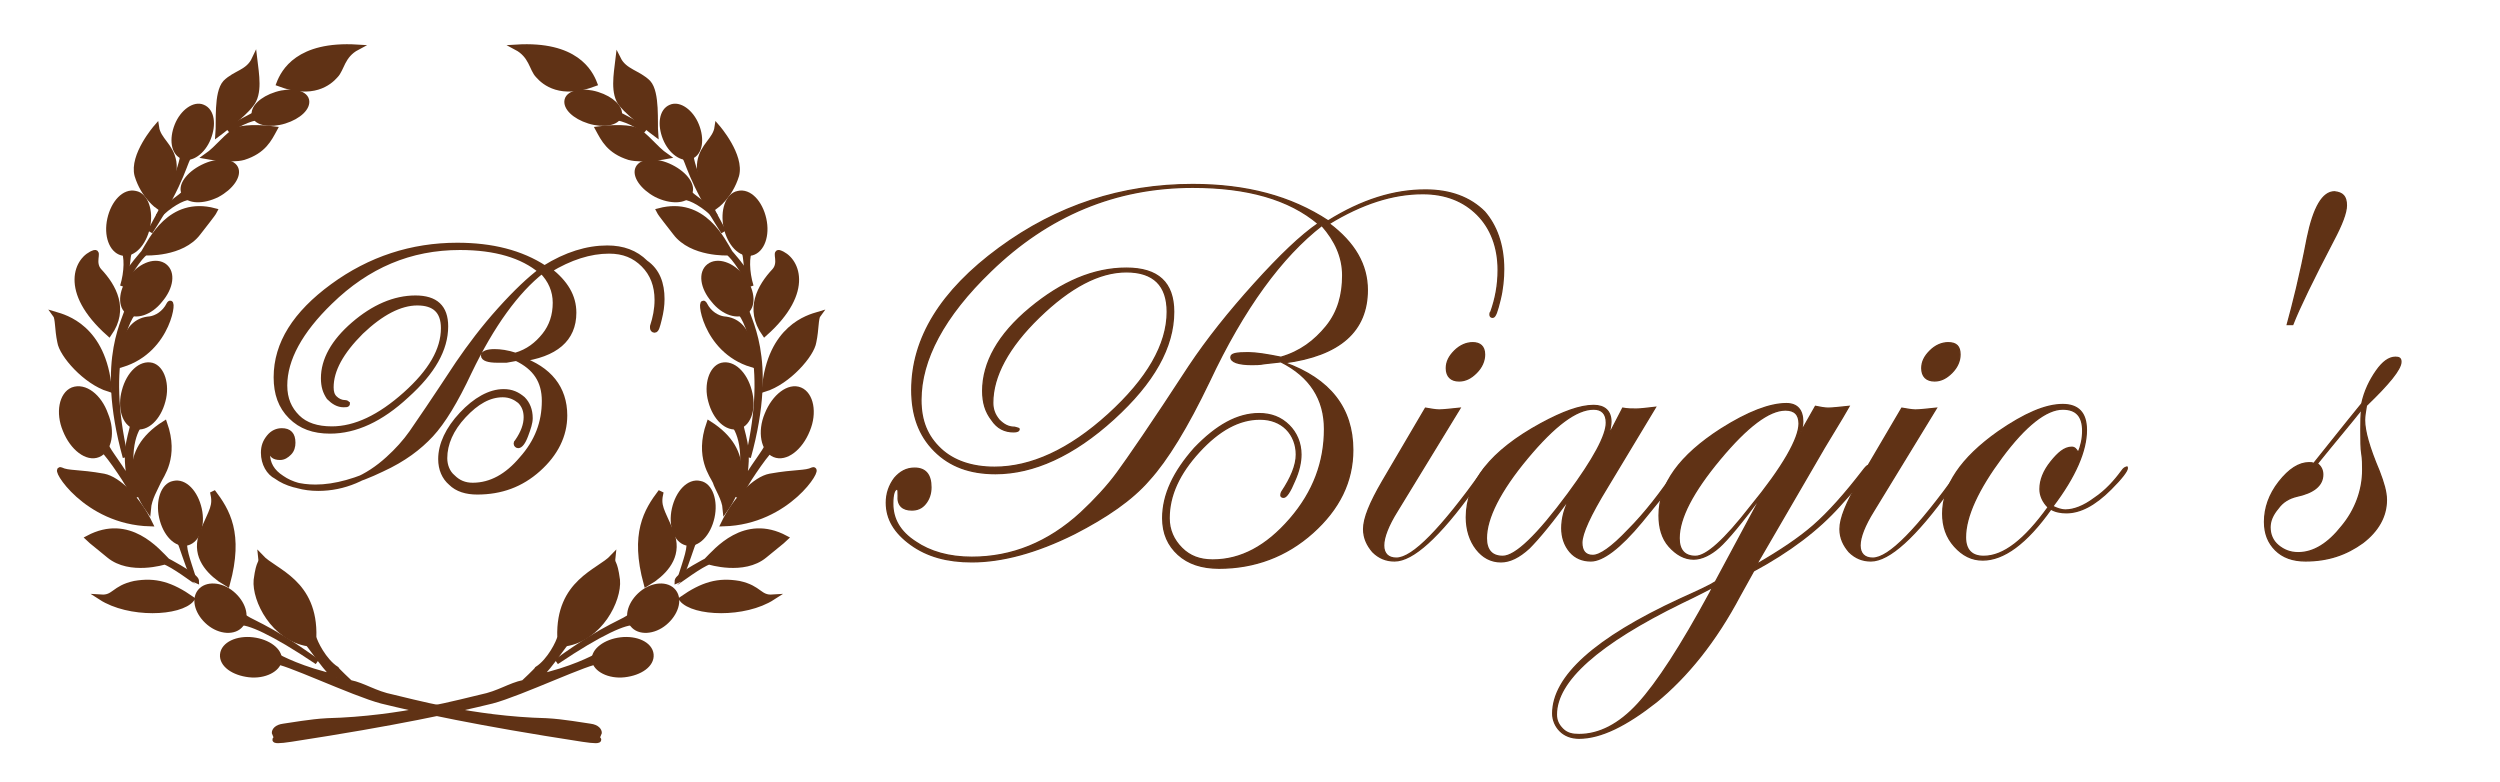 <?xml version="1.0" encoding="utf-8"?>
<!-- Generator: Adobe Illustrator 22.0.1, SVG Export Plug-In . SVG Version: 6.00 Build 0)  -->
<svg version="1.1" id="Layer_1" xmlns="http://www.w3.org/2000/svg" xmlns:xlink="http://www.w3.org/1999/xlink" x="0px" y="0px"
	 viewBox="0 0 275 86" style="enable-background:new 0 0 275 86;" xml:space="preserve">
<style type="text/css">
	.st0{fill:#603215;stroke:#603215;stroke-width:0.6;}
	.st1{fill:none;}
	.st2{fill:#603215;stroke:#603215;stroke-width:0.15;}
</style>
<g>
	<g>
		<path class="st0" d="M72.8,32.9c0,0.7-0.1,1.4-0.3,2.2c-0.2,0.8-0.3,1.2-0.5,1.2c-0.1,0-0.2-0.1-0.2-0.2c0,0,0-0.1,0-0.2
			c0.3-0.9,0.5-1.9,0.5-2.9c0-1.6-0.5-2.9-1.5-3.9c-1-1-2.2-1.5-3.8-1.5c-2.1,0-4.3,0.7-6.6,2.1c1.8,1.4,2.7,2.9,2.7,4.7
			c0,2.9-2,4.6-5.9,5.1c3.2,1.1,4.9,3.2,4.9,6.2c0,2.2-1,4.2-2.9,5.9c-1.9,1.7-4.1,2.5-6.7,2.5c-1.2,0-2.2-0.3-2.9-1
			c-0.7-0.6-1.1-1.5-1.1-2.6c0-1.6,0.8-3.3,2.3-4.9c1.5-1.6,3.1-2.5,4.6-2.5c0.9,0,1.5,0.3,2.1,0.8c0.5,0.5,0.8,1.2,0.8,2.1
			c0,0.5-0.2,1.1-0.5,1.9c-0.3,0.8-0.6,1.1-0.8,1.1c-0.1,0-0.2-0.1-0.2-0.2c0-0.1,0-0.1,0.1-0.2c0.7-1,1-1.9,1-2.7
			c0-0.7-0.2-1.3-0.7-1.8c-0.5-0.4-1.1-0.7-1.9-0.7c-1.5,0-2.9,0.8-4.3,2.3c-1.4,1.5-2.1,3.1-2.1,4.7c0,0.8,0.3,1.6,0.9,2.1
			c0.6,0.6,1.3,0.9,2.2,0.9c2,0,3.8-1,5.4-2.9c1.7-1.9,2.5-4,2.5-6.4c0-2.2-1-3.7-3.1-4.7l-1.1,0.2c-0.3,0-0.6,0-1,0
			c-1,0-1.5-0.2-1.5-0.5c0-0.2,0.4-0.4,1.2-0.4c0.6,0,1.4,0.1,2.3,0.4c1.4-0.4,2.4-1.2,3.2-2.2c0.8-1,1.2-2.2,1.2-3.6
			c0-1.3-0.5-2.5-1.5-3.5c-2.8,2.2-5.5,5.9-8,11.1c-1.5,3.2-2.9,5.5-4.2,6.9c-1.3,1.4-3,2.7-5.4,3.8c-2.7,1.3-5.1,2-7.3,2
			c-1.7,0-3.2-0.4-4.3-1.2C29.6,52,29,51,29,49.8c0-0.7,0.2-1.2,0.6-1.7c0.4-0.5,0.9-0.7,1.4-0.7c0.8,0,1.2,0.4,1.2,1.3
			c0,0.4-0.1,0.8-0.4,1.1c-0.3,0.3-0.6,0.5-1,0.5c-0.7,0-1-0.3-1-1c0-0.3,0-0.4-0.1-0.4c-0.2,0-0.3,0.3-0.3,1c0,1.1,0.5,2,1.6,2.7
			c1,0.7,2.4,1.1,4,1.1c2.8,0,5.4-1.1,7.7-3.2c1-0.9,1.9-1.9,2.6-2.9c0.7-1,2.4-3.5,5.1-7.6c1.3-1.9,2.8-3.9,4.6-5.9
			c1.8-2,3.3-3.4,4.5-4.3c-2-1.7-5-2.6-8.9-2.6c-5.5,0-10.2,2-14.3,6c-3.3,3.2-5,6.3-5,9.2c0,1.5,0.5,2.6,1.4,3.5
			c0.9,0.9,2.2,1.3,3.8,1.3c2.6,0,5.3-1.3,8.1-3.8c2.8-2.5,4.2-4.9,4.2-7.3c0-1.9-1-2.8-2.9-2.8c-1.9,0-4,1.1-6.2,3.2
			c-2.2,2.2-3.3,4.2-3.3,6.1c0,0.5,0.1,0.9,0.4,1.2c0.3,0.3,0.7,0.5,1.1,0.5c0.2,0,0.3,0.1,0.3,0.1c0,0.1-0.1,0.1-0.4,0.1
			c-0.6,0-1.1-0.3-1.6-0.8c-0.4-0.6-0.6-1.2-0.6-2.1c0-2,1.1-4,3.3-5.9c2.2-1.9,4.5-2.9,6.8-2.9c2.2,0,3.3,1,3.3,3.1
			c0,2.5-1.4,5-4.3,7.6c-2.8,2.6-5.6,3.9-8.4,3.9c-1.8,0-3.2-0.5-4.3-1.6c-1.1-1.1-1.6-2.5-1.6-4.3c0-3.7,2.1-7,6.2-10
			c4.1-3,8.7-4.5,13.7-4.5c3.8,0,7,0.8,9.6,2.5c2.4-1.5,4.7-2.2,6.9-2.2c1.7,0,3.1,0.5,4.2,1.6C72.3,29.8,72.8,31.2,72.8,32.9z"/>
	</g>
</g>
<g>
	<path class="st0" d="M30.7,9.2c0.5-1.3,2.1-4.4,8.6-4c-1.7,0.9-1.7,2.4-2.4,3.1C36.2,9.1,34.4,10.6,30.7,9.2z"/>
	<path class="st0" d="M24,14.7c0.1-1.2-0.2-4.5,0.8-5.6c1.1-1.1,2.5-1.1,3.2-2.6c0.2,1.7,0.6,3.8-0.4,5C26.7,12.7,24,14.7,24,14.7z"
		/>
	<path class="st0" d="M22.7,17.2c1.3-0.9,2.3-2.4,3.4-2.9c1.1-0.4,3.4-0.2,4.1-0.1c-0.6,1.1-1.2,2.4-3.4,3.1
		C25.4,17.7,22.7,17.2,22.7,17.2z"/>
	<path class="st0" d="M17.4,22.7c0.7-1.3,2-3,1.7-4.9c-0.3-1.8-1.7-2.4-1.9-3.8c0,0-2.7,3.1-2.1,5.3C15.8,21.6,17.4,22.7,17.4,22.7z
		"/>
	<path class="st0" d="M12,36.7c1.9-2.7,0.5-5.2-1.1-6.9c-0.8-0.9,0-2.1-0.5-2C8.5,28.4,6.7,32,12,36.7z"/>
	<path class="st0" d="M6.1,34.6c1,0.3,5.3,1.4,5.9,8.2C9.4,42,6.8,39,6.6,37.6C6.3,36.2,6.4,35,6.1,34.6z"/>
	<path class="st0" d="M13.4,40.1C13.4,40.1,13.4,40.1,13.4,40.1c0-1,0.1-4.8,3.1-5c0.7-0.1,1.6-0.6,2.1-1.6
		C19.2,32.4,18.7,38.5,13.4,40.1z"/>
	<path class="st0" d="M33.7,11c-0.2-0.8-1.7-1.1-3.3-0.6c-1.6,0.5-2.6,1.5-2.4,2.3c0.2,0.8,1.7,1.1,3.3,0.6
		C32.9,12.8,33.9,11.8,33.7,11z"/>
	<path class="st0" d="M19.5,13.8c-0.6,1.5-0.4,3,0.6,3.4c0.9,0.4,2.2-0.5,2.8-2c0.6-1.5,0.4-3-0.6-3.4
		C21.4,11.4,20.1,12.3,19.5,13.8z"/>
	<path class="st0" d="M21,16.8c-0.3-0.4-0.8-0.4-0.9-0.2c0.2,0.8-0.7,3.7-3.6,8.9C20.3,19.6,20.2,17.8,21,16.8z"/>
	<path class="st0" d="M28.6,12.2c0.3,0.2,0.4,0.6,0.2,0.7c-0.7-0.1-2.4,0.5-3.7,1.5C26.3,13.3,27.8,12.9,28.6,12.2z"/>
	<path class="st0" d="M25.9,18.5c-0.4-0.8-2-0.9-3.6-0.1c-1.6,0.8-2.5,2.1-2,2.9c0.4,0.8,2,0.9,3.6,0.1
		C25.4,20.6,26.3,19.3,25.9,18.5z"/>
	<path class="st0" d="M20.5,21c0.3,0.1,0.5,0.5,0.3,0.7c-0.7,0-2.3,0.9-3.4,2.1C18.5,22.4,19.9,21.8,20.5,21z"/>
	<path class="st0" d="M16.2,25c-0.4,1.8-1.6,3.1-2.8,2.8c-1.1-0.3-1.7-1.9-1.3-3.7c0.4-1.8,1.6-3.1,2.8-2.8
		C16,21.5,16.6,23.2,16.2,25z"/>
	<path class="st0" d="M16,27.8c0,0,4,0.2,5.8-2.2c0.6-0.8,1.6-2,1.8-2.4c-4.9-1.3-7,3.3-7.8,4.6c0,0-1.5,1.7-1.9,2.5
		c0,0.1,0,0.3,0,0.3S15.3,28.2,16,27.8z"/>
	<path class="st0" d="M14.3,27.4c-0.3-0.2-0.7-0.1-0.7,0.1c0.4,0.6,0.4,2.4-0.1,4C14.1,29.9,13.9,28.4,14.3,27.4z"/>
	<path class="st0" d="M17.8,56.9c0.4,1.8,1.6,3.1,2.8,2.8c1.1-0.3,1.7-1.9,1.3-3.7c-0.4-1.8-1.6-3.1-2.8-2.8
		C18,53.4,17.4,55.1,17.8,56.9z"/>
	<path class="st0" d="M18.1,61.8c0,0-3.8,1.2-6.1-0.7c-0.7-0.6-2-1.6-2.3-1.9c4.5-2.4,7.6,1.4,8.7,2.5c0,0,2.5,1.3,3.1,2
		c0.1,0.1,0.1,0.3,0.1,0.3S18.9,62,18.1,61.8z"/>
	<path class="st0" d="M19.7,59.3c0.3-0.2,0.7-0.1,0.7,0.1c-0.4,0.6,0.3,2.4,0.8,4C20.5,61.7,20.1,60.3,19.7,59.3z"/>
	<path class="st0" d="M17.6,33c-1.1,1.4-2.7,1.9-3.6,1.2c-0.8-0.7-0.6-2.4,0.5-3.7c1.1-1.4,2.7-1.9,3.6-1.2C19,30,18.8,31.6,17.6,33
		z"/>
	<path class="st0" d="M14.1,33.7c0.4-0.1,0.8,0.2,0.8,0.4c-0.7,0.5-3.6,5.5-1.1,16.2C10.7,39.1,14.1,34.9,14.1,33.7z"/>
	<path class="st0" d="M16.3,56c-1.5-2.1-3.1-6.3,1.8-9.4c1.3,3.7-0.4,5.7-0.7,6.4C17.1,53.7,16.4,54.8,16.3,56z"/>
	<path class="st0" d="M16.5,57.6c-1.3-2.7-3.5-4.9-5.1-5.2c-2.8-0.5-3.9-0.3-4.7-0.7C5.8,51.3,9.4,57.4,16.5,57.6z"/>
	<path class="st0" d="M17.9,44.1c-0.5,1.9-1.8,3.1-3,2.8c-1.2-0.3-1.7-2.1-1.2-3.9c0.5-1.9,1.8-3.1,3-2.8
		C17.8,40.5,18.4,42.3,17.9,44.1z"/>
	<path class="st0" d="M11.6,45.6c0.8,1.9,0.4,3.9-0.8,4.4c-1.2,0.5-2.8-0.7-3.6-2.7c-0.8-1.9-0.4-3.9,0.8-4.4
		C9.3,42.4,10.9,43.6,11.6,45.6z"/>
	<path class="st0" d="M24.2,63.7c-1.5-1.1-2.9-2.8-1.9-5.2c1-2.4,1.5-2.8,1.1-4.4c1.6,2.1,3.1,4.6,1.6,10.1L24.2,63.7z"/>
	<path class="st0" d="M21.1,65.9c-2.3-1.6-4-2.1-6.3-1.7c-2.3,0.5-2.2,1.6-3.7,1.5C14.2,67.7,19.8,67.5,21.1,65.9z"/>
	<path class="st0" d="M26.5,68.7c-0.7,0.9-2.3,0.8-3.5-0.2c-1.2-1-1.7-2.5-1-3.4c0.7-0.9,2.3-0.8,3.5,0.2
		C26.7,66.3,27.2,67.8,26.5,68.7z"/>
	<path class="st0" d="M27.8,70.4c1.7,0.2,3,1.2,2.9,2.2c-0.1,1-1.6,1.8-3.3,1.6c-1.7-0.2-3-1.1-2.9-2.2
		C24.6,70.9,26.1,70.2,27.8,70.4z"/>
	<path class="st0" d="M14.8,54.1C14.8,54.1,14.8,54.1,14.8,54.1"/>
	<path class="st0" d="M14.3,53.1c-1.8-2.9-2.5-3.5-2.8-4.5c-0.4,0-0.7,0.3-0.6,0.5c0.7,0.3,2.8,3.5,3.5,4.7l0.6,0.9
		c-1.4-5.2-0.1-7.5,0.5-8.2c0-0.2-0.5-0.4-0.9-0.2c0.2,1.2-1.3,2.7-0.1,7.4L14.3,53.1z"/>
	<path class="st0" d="M26.5,67.6c-0.4,0.2-0.4,0.7-0.2,0.9c0.9-0.2,3.7,1,8.6,4.3C29.1,68.6,27.4,68.5,26.5,67.6z"/>
	<path class="st0" d="M64.9,79.9c-0.8-0.1-2.9-0.5-4.8-0.6C52,79.1,45,77.1,43.2,76.7c-2-0.4-3.2-1.3-4.7-1.6c0,0-1.5-1.4-1.5-1.5
		c-1.4-0.9-2.4-3-2.5-3.5c0.2-6.1-4.3-7.2-5.8-8.8c0.1,0.9-0.2,0.2-0.5,2.5c-0.2,2.2,1.9,6.4,5.7,7c0.3,0.3,2.3,3.3,3.1,3.7
		c-3.7-0.8-6.2-2.1-6.7-2.4c-0.3,0.3-0.2,0.7,0,0.7c0.6-0.3,8.6,3.5,11.7,4.3c4.1,1,10.4,2.4,22.1,4.2c1.3,0.2,1.9,0.2,1.7,0
		c-0.2-0.2,0-0.4,0.1-0.7C65.9,80.4,65.7,80,64.9,79.9z"/>
</g>
<g>
	<path class="st0" d="M65.4,9.2c-0.5-1.3-2.1-4.4-8.6-4c1.7,0.9,1.7,2.4,2.4,3.1C59.9,9.1,61.7,10.6,65.4,9.2z"/>
	<path class="st0" d="M72.1,14.7c-0.1-1.2,0.2-4.5-0.8-5.6C70.2,8,68.7,7.9,68,6.5c-0.2,1.7-0.6,3.8,0.4,5
		C69.4,12.7,72.1,14.7,72.1,14.7z"/>
	<path class="st0" d="M73.3,17.2c-1.3-0.9-2.3-2.4-3.4-2.9c-1.1-0.4-3.4-0.2-4.1-0.1c0.6,1.1,1.2,2.4,3.4,3.1
		C70.7,17.7,73.3,17.2,73.3,17.2z"/>
	<path class="st0" d="M78.7,22.7c-0.7-1.3-2-3-1.7-4.9c0.3-1.8,1.7-2.4,1.9-3.8c0,0,2.7,3.1,2.1,5.3C80.3,21.6,78.7,22.7,78.7,22.7z
		"/>
	<path class="st0" d="M84.1,36.7c-1.9-2.7-0.5-5.2,1.1-6.9c0.8-0.9,0-2.1,0.5-2C87.6,28.4,89.4,32,84.1,36.7z"/>
	<path class="st0" d="M90,34.6c-1,0.3-5.3,1.4-5.9,8.2c2.6-0.8,5.2-3.8,5.4-5.2C89.8,36.2,89.7,35,90,34.6z"/>
	<path class="st0" d="M82.7,40.1C82.7,40.1,82.7,40.1,82.7,40.1c0-1-0.1-4.8-3.1-5c-0.7-0.1-1.6-0.6-2.1-1.6
		C76.9,32.4,77.4,38.5,82.7,40.1z"/>
	<path class="st0" d="M62.4,11c0.2-0.8,1.7-1.1,3.3-0.6c1.6,0.5,2.6,1.5,2.4,2.3c-0.2,0.8-1.7,1.1-3.3,0.6
		C63.2,12.8,62.2,11.8,62.4,11z"/>
	<path class="st0" d="M76.6,13.8c0.6,1.5,0.4,3-0.6,3.4c-0.9,0.4-2.2-0.5-2.8-2c-0.6-1.5-0.4-3,0.6-3.4C74.7,11.4,76,12.3,76.6,13.8
		z"/>
	<path class="st0" d="M75.1,16.8c0.3-0.4,0.8-0.4,0.9-0.2c-0.2,0.8,0.7,3.7,3.6,8.9C75.8,19.6,75.8,17.8,75.1,16.8z"/>
	<path class="st0" d="M67.5,12.2c-0.3,0.2-0.4,0.6-0.2,0.7c0.7-0.1,2.4,0.5,3.7,1.5C69.8,13.3,68.3,12.9,67.5,12.2z"/>
	<path class="st0" d="M70.2,18.5c0.4-0.8,2-0.9,3.6-0.1c1.6,0.8,2.5,2.1,2,2.9c-0.4,0.8-2,0.9-3.6,0.1
		C70.7,20.6,69.8,19.3,70.2,18.5z"/>
	<path class="st0" d="M75.6,21c-0.3,0.1-0.5,0.5-0.3,0.7c0.7,0,2.3,0.9,3.4,2.1C77.6,22.4,76.2,21.8,75.6,21z"/>
	<path class="st0" d="M79.9,25c0.4,1.8,1.6,3.1,2.8,2.8c1.1-0.3,1.7-1.9,1.3-3.7c-0.4-1.8-1.6-3.1-2.8-2.8
		C80.1,21.5,79.5,23.2,79.9,25z"/>
	<path class="st0" d="M80.1,27.8c0,0-4,0.2-5.8-2.2c-0.6-0.8-1.6-2-1.8-2.4c4.9-1.3,7,3.3,7.8,4.6c0,0,1.5,1.7,1.9,2.5
		c0,0.1,0,0.3,0,0.3S80.8,28.2,80.1,27.8z"/>
	<path class="st0" d="M81.8,27.4c0.3-0.2,0.7-0.1,0.7,0.1c-0.4,0.6-0.4,2.4,0.1,4C82,29.9,82.2,28.4,81.8,27.4z"/>
	<path class="st0" d="M78.3,56.9c-0.4,1.8-1.6,3.1-2.8,2.8c-1.1-0.3-1.7-1.9-1.3-3.7c0.4-1.8,1.6-3.1,2.8-2.8
		C78.1,53.4,78.7,55.1,78.3,56.9z"/>
	<path class="st0" d="M78,61.8c0,0,3.8,1.2,6.1-0.7c0.7-0.6,2-1.6,2.3-1.9c-4.5-2.4-7.6,1.4-8.7,2.5c0,0-2.5,1.3-3.1,2
		c-0.1,0.1-0.1,0.3-0.1,0.3S77.2,62,78,61.8z"/>
	<path class="st0" d="M76.4,59.3c-0.3-0.2-0.7-0.1-0.7,0.1c0.4,0.6-0.3,2.4-0.8,4C75.6,61.7,76,60.3,76.4,59.3z"/>
	<path class="st0" d="M78.5,33c1.1,1.4,2.7,1.9,3.6,1.2c0.8-0.7,0.6-2.4-0.5-3.7c-1.1-1.4-2.7-1.9-3.6-1.2
		C77.1,30,77.3,31.6,78.5,33z"/>
	<path class="st0" d="M82,33.7c-0.4-0.1-0.8,0.2-0.8,0.4c0.7,0.5,3.6,5.5,1.1,16.2C85.4,39.1,82,34.9,82,33.7z"/>
	<path class="st0" d="M79.8,56c1.5-2.1,3.1-6.3-1.8-9.4c-1.3,3.7,0.4,5.7,0.7,6.4C78.9,53.7,79.7,54.8,79.8,56z"/>
	<path class="st0" d="M79.6,57.6c1.3-2.7,3.5-4.9,5.1-5.2c2.8-0.5,3.9-0.3,4.7-0.7C90.3,51.3,86.7,57.4,79.6,57.6z"/>
	<path class="st0" d="M78.2,44.1c0.5,1.9,1.8,3.1,3,2.8c1.2-0.3,1.7-2.1,1.2-3.9c-0.5-1.9-1.8-3.1-3-2.8
		C78.3,40.5,77.7,42.3,78.2,44.1z"/>
	<path class="st0" d="M84.4,45.6c-0.8,1.9-0.4,3.9,0.8,4.4c1.2,0.5,2.8-0.7,3.6-2.7c0.8-1.9,0.4-3.9-0.8-4.4
		C86.8,42.4,85.2,43.6,84.4,45.6z"/>
	<path class="st0" d="M71.9,63.7c1.5-1.1,2.9-2.8,1.9-5.2c-1-2.4-1.5-2.8-1.1-4.4c-1.6,2.1-3.1,4.6-1.6,10.1L71.9,63.7z"/>
	<path class="st0" d="M75,65.9c2.3-1.6,4-2.1,6.3-1.7c2.3,0.5,2.2,1.6,3.7,1.5C81.9,67.7,76.3,67.5,75,65.9z"/>
	<path class="st0" d="M69.6,68.7c0.7,0.9,2.3,0.8,3.5-0.2c1.2-1,1.7-2.5,1-3.4c-0.7-0.9-2.3-0.8-3.5,0.2
		C69.4,66.3,68.9,67.8,69.6,68.7z"/>
	<path class="st0" d="M68.3,70.4c-1.7,0.2-3,1.2-2.9,2.2c0.1,1,1.6,1.8,3.3,1.6c1.7-0.2,3-1.1,2.9-2.2C71.5,70.9,70,70.2,68.3,70.4z
		"/>
	<path class="st0" d="M81.3,54.1C81.3,54.1,81.3,54.1,81.3,54.1"/>
	<path class="st0" d="M81.8,53.1c1.8-2.9,2.5-3.5,2.8-4.5c0.4,0,0.7,0.3,0.6,0.5c-0.7,0.3-2.8,3.5-3.5,4.7l-0.6,0.9
		c1.4-5.2,0.1-7.5-0.5-8.2c0-0.2,0.5-0.4,0.9-0.2c-0.2,1.2,1.3,2.7,0.1,7.4L81.8,53.1z"/>
	<path class="st0" d="M69.6,67.6c0.4,0.2,0.4,0.7,0.2,0.9c-0.9-0.2-3.7,1-8.6,4.3C67,68.6,68.7,68.5,69.6,67.6z"/>
	<path class="st0" d="M31.2,79.9c0.8-0.1,2.9-0.5,4.8-0.6c8.1-0.2,15.1-2.2,16.9-2.6c2-0.4,3.2-1.3,4.7-1.6c0,0,1.5-1.4,1.5-1.5
		c1.4-0.9,2.4-3,2.5-3.5c-0.2-6.1,4.3-7.2,5.8-8.8c-0.1,0.9,0.2,0.2,0.5,2.5c0.2,2.2-1.9,6.4-5.7,7c-0.3,0.3-2.3,3.3-3.1,3.7
		c3.7-0.8,6.2-2.1,6.7-2.4c0.3,0.3,0.2,0.7,0,0.7c-0.6-0.3-8.6,3.5-11.7,4.3c-4.1,1-10.4,2.4-22.1,4.2c-1.3,0.2-1.9,0.2-1.7,0
		c0.2-0.2,0-0.4-0.1-0.7C30.2,80.4,30.4,80,31.2,79.9z"/>
</g>
<rect x="5.7" y="4.6" class="st1" width="84.3" height="76.9"/>
<g>
	<path class="st2" d="M165.4,29.6c0,1-0.1,2.2-0.4,3.4c-0.3,1.2-0.5,1.9-0.8,1.9c-0.2,0-0.3-0.1-0.3-0.3c0-0.1,0-0.2,0.1-0.3
		c0.5-1.4,0.8-2.9,0.8-4.6c0-2.5-0.8-4.6-2.3-6.1c-1.5-1.5-3.5-2.3-6-2.3c-3.3,0-6.7,1.1-10.3,3.3c2.8,2.1,4.2,4.5,4.2,7.3
		c0,4.5-3,7.2-9.1,8c5,1.8,7.5,5,7.5,9.6c0,3.5-1.5,6.5-4.4,9.1c-2.9,2.6-6.4,3.9-10.3,3.9c-1.9,0-3.4-0.5-4.5-1.5
		c-1.1-1-1.7-2.3-1.7-4c0-2.6,1.2-5.1,3.5-7.7c2.4-2.5,4.7-3.8,7.1-3.8c1.3,0,2.4,0.4,3.3,1.3c0.8,0.8,1.3,1.9,1.3,3.2
		c0,0.8-0.2,1.8-0.7,2.9c-0.5,1.2-0.9,1.8-1.2,1.8c-0.2,0-0.3-0.1-0.3-0.2c0-0.1,0-0.2,0.1-0.4c1-1.5,1.6-2.9,1.6-4.1
		c0-1.1-0.4-2.1-1.1-2.8c-0.7-0.7-1.7-1.1-2.9-1.1c-2.3,0-4.5,1.2-6.7,3.6c-2.2,2.4-3.3,4.8-3.3,7.3c0,1.3,0.5,2.4,1.4,3.3
		c0.9,0.9,2,1.3,3.4,1.3c3.1,0,5.9-1.5,8.5-4.5c2.6-3,3.8-6.3,3.8-9.9c0-3.3-1.6-5.8-4.8-7.4l-1.8,0.2c-0.5,0.1-1,0.1-1.4,0.1
		c-1.5,0-2.3-0.3-2.3-0.8c0-0.4,0.6-0.5,1.9-0.5c0.9,0,2.1,0.2,3.6,0.5c2.1-0.6,3.7-1.8,5-3.4s1.8-3.5,1.8-5.6c0-2-0.8-3.8-2.3-5.5
		c-4.4,3.4-8.6,9.1-12.4,17.2c-2.4,5-4.6,8.6-6.6,10.8c-1.9,2.2-4.7,4.1-8.2,5.9c-4.2,2.1-8,3.1-11.3,3.1c-2.7,0-4.9-0.6-6.7-1.9
		s-2.7-2.8-2.7-4.6c0-1,0.3-1.9,0.9-2.7c0.6-0.7,1.3-1.1,2.2-1.1c1.2,0,1.8,0.7,1.8,2.1c0,0.7-0.2,1.3-0.6,1.8
		c-0.4,0.5-0.9,0.7-1.5,0.7c-1,0-1.6-0.5-1.5-1.6c0-0.4,0-0.7-0.1-0.7c-0.3,0-0.5,0.5-0.5,1.6c0,1.7,0.8,3.1,2.5,4.2
		c1.6,1.1,3.7,1.7,6.2,1.7c4.4,0,8.4-1.6,12-4.9c1.5-1.4,2.9-2.9,4-4.4c1.1-1.5,3.8-5.4,7.9-11.7c2-3,4.4-6,7.2-9.1
		c2.8-3.1,5.1-5.3,7-6.6c-3.2-2.7-7.8-4-13.8-4c-8.5,0-15.9,3.1-22.2,9.2c-5.2,5-7.7,9.8-7.7,14.2c0,2.3,0.7,4,2.2,5.4
		c1.4,1.3,3.4,2,5.9,2c4,0,8.2-1.9,12.5-5.8c4.3-3.9,6.5-7.7,6.5-11.3c0-2.9-1.5-4.4-4.5-4.4c-3,0-6.2,1.7-9.6,5
		c-3.4,3.3-5.1,6.5-5.1,9.4c0,0.7,0.2,1.3,0.7,1.9c0.5,0.5,1,0.8,1.7,0.8c0.3,0.1,0.5,0.1,0.5,0.2c0,0.2-0.2,0.3-0.6,0.3
		c-1,0-1.8-0.4-2.4-1.3c-0.7-0.9-1-1.9-1-3.2c0-3.1,1.7-6.2,5.2-9.1s7-4.4,10.6-4.4c3.5,0,5.2,1.6,5.2,4.8c0,3.9-2.2,7.8-6.6,11.8
		c-4.4,4-8.8,6-13,6c-2.8,0-5-0.8-6.7-2.5s-2.5-3.9-2.5-6.7c0-5.7,3.2-10.9,9.6-15.6c6.4-4.7,13.5-7,21.3-7c5.9,0,10.8,1.3,14.9,4
		c3.7-2.3,7.2-3.4,10.7-3.4c2.7,0,4.9,0.8,6.5,2.4C164.6,24.8,165.4,26.9,165.4,29.6z"/>
	<path class="st2" d="M163.7,51.5c0,0.1-0.1,0.2-0.3,0.5l-1.3,1.8c-3.8,5.3-6.7,7.9-8.7,7.9c-0.9,0-1.7-0.3-2.4-1
		c-0.6-0.7-1-1.5-1-2.5c0-1.2,0.7-2.9,2.1-5.3l4.7-8c0.6,0.1,1.1,0.2,1.5,0.2c0.5,0,1.3-0.1,2.3-0.2l-6.9,11.3
		c-1,1.6-1.5,2.9-1.5,3.8c0,0.9,0.5,1.4,1.4,1.4c1.8,0,4.9-3.2,9.5-9.6c0.1-0.2,0.2-0.3,0.3-0.3C163.6,51.3,163.7,51.4,163.7,51.5z
		 M163.3,39c0,0.7-0.3,1.4-0.9,2c-0.6,0.6-1.2,0.9-1.9,0.9c-0.9,0-1.4-0.5-1.4-1.4c0-0.7,0.3-1.3,0.9-1.9c0.6-0.6,1.3-0.9,2-0.9
		C162.8,37.7,163.3,38.1,163.3,39z"/>
	<path class="st2" d="M185,51.5c0,0.4-1.5,2.4-4.4,5.9c-2.4,2.9-4.3,4.3-5.6,4.3c-0.9,0-1.7-0.3-2.3-1c-0.6-0.7-0.9-1.6-0.9-2.6
		c0-1.1,0.3-2.3,1-3.5c-2,2.8-3.6,4.7-4.6,5.7c-1.1,1-2.1,1.5-3.1,1.5c-1.1,0-2-0.5-2.7-1.4c-0.7-0.9-1.1-2.1-1.1-3.5
		c0-3.9,2.7-7.3,8.2-10.3c2.4-1.3,4.3-2,5.8-2c1.2,0,1.9,0.6,1.9,1.8c0,0.3-0.1,0.8-0.2,1.4l1.5-2.9C179,45,179.5,45,180,45
		c0.5,0,1.2-0.1,2.1-0.2l-5.3,8.8c-1.9,3.1-2.8,5.1-2.8,6.1c0,0.9,0.4,1.4,1.2,1.4c0.8,0,2.1-0.9,3.9-2.8c1.8-1.8,3.6-4.1,5.4-6.8
		c0.1-0.2,0.2-0.3,0.3-0.3C184.9,51.3,185,51.4,185,51.5z M176.7,46.5c0-1-0.5-1.5-1.4-1.5c-1.9,0-4.3,1.8-7.3,5.4
		c-3,3.6-4.5,6.6-4.5,8.8c0,1.3,0.6,2,1.8,2c1.4,0,3.8-2.3,7.2-6.9C175.3,50.5,176.7,47.9,176.7,46.5z"/>
	<path class="st2" d="M205.7,51.5c0,0.3-1.1,1.7-3.3,4.1c-2.4,2.7-5.6,5.1-9.5,7.2l-1.5,2.7c-2.7,5.1-5.8,8.9-9.2,11.7
		c-3.3,2.6-6.1,4-8.5,4c-0.9,0-1.6-0.3-2.1-0.8s-0.8-1.2-0.8-1.9c0-4.1,4.7-8.3,14-12.6c2-0.9,3.3-1.5,3.9-1.9l5.1-9.5
		c-2.2,3-3.8,4.9-4.7,5.7s-1.9,1.3-2.8,1.3c-1,0-1.9-0.5-2.7-1.4s-1.1-2.1-1.1-3.4c0-3.5,2.3-6.6,6.8-9.5c3-1.9,5.4-2.8,7.2-2.8
		c1.2,0,1.8,0.7,1.8,2c0,0.4-0.1,0.8-0.3,1.3l1.7-3c0.5,0.1,1,0.2,1.4,0.2c0.5,0,1.3-0.1,2.3-0.2c-0.1,0.2-1,1.7-2.7,4.5l-7.5,12.9
		c2.6-1.5,4.7-2.9,6.3-4.3c1.6-1.4,3.4-3.4,5.4-6c0.3-0.4,0.5-0.6,0.6-0.6C205.6,51.4,205.7,51.4,205.7,51.5z M188.4,64.6
		c-0.4,0.2-1.5,0.8-3.4,1.7c-9.2,4.5-13.8,8.6-13.8,12.3c0,0.6,0.2,1.1,0.7,1.6s1.1,0.6,1.8,0.6c2.2,0,4.4-1.1,6.5-3.4
		c2.1-2.3,4.7-6.3,7.9-12.2L188.4,64.6z M197.9,46.6c0-1-0.5-1.5-1.5-1.5c-1.8,0-4.2,1.8-7.2,5.4c-3,3.6-4.5,6.5-4.5,8.7
		c0,1.3,0.6,2,1.8,2c1.2,0,3.2-1.8,6-5.4C196.2,51.3,197.9,48.2,197.9,46.6z"/>
	<path class="st2" d="M216.1,51.5c0,0.1-0.1,0.2-0.3,0.5l-1.3,1.8c-3.8,5.3-6.7,7.9-8.7,7.9c-0.9,0-1.7-0.3-2.4-1
		c-0.6-0.7-1-1.5-1-2.5c0-1.2,0.7-2.9,2.1-5.3l4.7-8c0.6,0.1,1.1,0.2,1.5,0.2c0.5,0,1.3-0.1,2.3-0.2l-6.9,11.3
		c-1,1.6-1.5,2.9-1.5,3.8c0,0.9,0.5,1.4,1.4,1.4c1.8,0,4.9-3.2,9.5-9.6c0.1-0.2,0.2-0.3,0.3-0.3C216,51.3,216.1,51.4,216.1,51.5z
		 M215.6,39c0,0.7-0.3,1.4-0.9,2c-0.6,0.6-1.2,0.9-1.9,0.9c-0.9,0-1.4-0.5-1.4-1.4c0-0.7,0.3-1.3,0.9-1.9c0.6-0.6,1.3-0.9,2-0.9
		C215.2,37.7,215.6,38.1,215.6,39z"/>
	<path class="st2" d="M234,51.5c0,0.3-0.6,1.1-1.8,2.3c-1.8,1.8-3.4,2.6-4.9,2.6c-0.6,0-1.2-0.1-1.7-0.4c-2.7,3.8-5.2,5.6-7.5,5.6
		c-1.2,0-2.2-0.5-3.1-1.5c-0.9-1-1.3-2.2-1.3-3.6c0-3.1,2-6.1,6.1-9c2.9-2,5.2-3,7.1-3c1.7,0,2.6,0.9,2.6,2.8c0,2.3-1.2,5.1-3.7,8.4
		c0.4,0.2,0.9,0.4,1.4,0.4c0.9,0,2-0.4,3.2-1.3c1.2-0.8,2.2-1.9,3-3c0.2-0.3,0.4-0.4,0.5-0.4C234,51.3,234,51.4,234,51.5z
		 M229.1,47.4c0-1.6-0.7-2.4-2.2-2.4c-1.8,0-4.1,1.8-6.7,5.3c-2.6,3.5-4,6.5-4,8.8c0,1.4,0.7,2.1,2,2.1c2.2,0,4.5-1.8,7.1-5.4
		c-0.6-0.6-0.9-1.3-0.9-2c0-1,0.4-2,1.2-3c0.8-1,1.5-1.6,2.3-1.6c0.3,0,0.5,0.2,0.7,0.6C228.9,49.1,229.1,48.3,229.1,47.4z"/>
	<path class="st2" d="M258.1,22.6c0,0.8-0.5,2.1-1.4,3.8c-2.3,4.4-3.8,7.5-4.5,9.3h-0.6c0.6-2.2,1.4-5.3,2.2-9.5
		c0.7-3.4,1.7-5.1,3-5.1C257.7,21.2,258.1,21.6,258.1,22.6z"/>
	<path class="st2" d="M264.1,39.8c0,0.8-1.3,2.4-3.8,4.8c-0.1,0.6-0.2,1.2-0.2,1.6c0,1.2,0.5,3,1.6,5.6c0.5,1.3,0.8,2.3,0.8,3.2
		c0,1.8-0.9,3.4-2.6,4.7c-1.8,1.3-3.8,2-6.3,2c-1.4,0-2.5-0.4-3.3-1.2s-1.2-1.8-1.2-3.1c0-1.5,0.5-3,1.6-4.4
		c1.1-1.4,2.2-2.1,3.3-2.1c0.2,0,0.4,0,0.5,0.1l2.4-3c0.7-0.9,1.7-2.1,2.9-3.6c0.3-1.4,0.9-2.6,1.6-3.6c0.7-1,1.4-1.5,2.1-1.5
		C263.9,39.3,264.1,39.4,264.1,39.8z M259.9,51.7c0-0.6,0-1.2-0.1-1.8s-0.1-1.4-0.1-2.6c0-0.9,0-1.7,0.1-2.3c-1.1,1.4-2.8,3.4-4.9,6
		c0.4,0.3,0.6,0.7,0.6,1.2c0,1.2-1,2-2.9,2.4c-0.8,0.2-1.5,0.6-2,1.3c-0.6,0.7-0.9,1.4-0.9,2.1c0,0.8,0.3,1.5,0.9,2
		c0.6,0.5,1.3,0.8,2.2,0.8c1.7,0,3.3-1,4.8-2.9C259.1,56.1,259.9,53.9,259.9,51.7z"/>
</g>
</svg>
